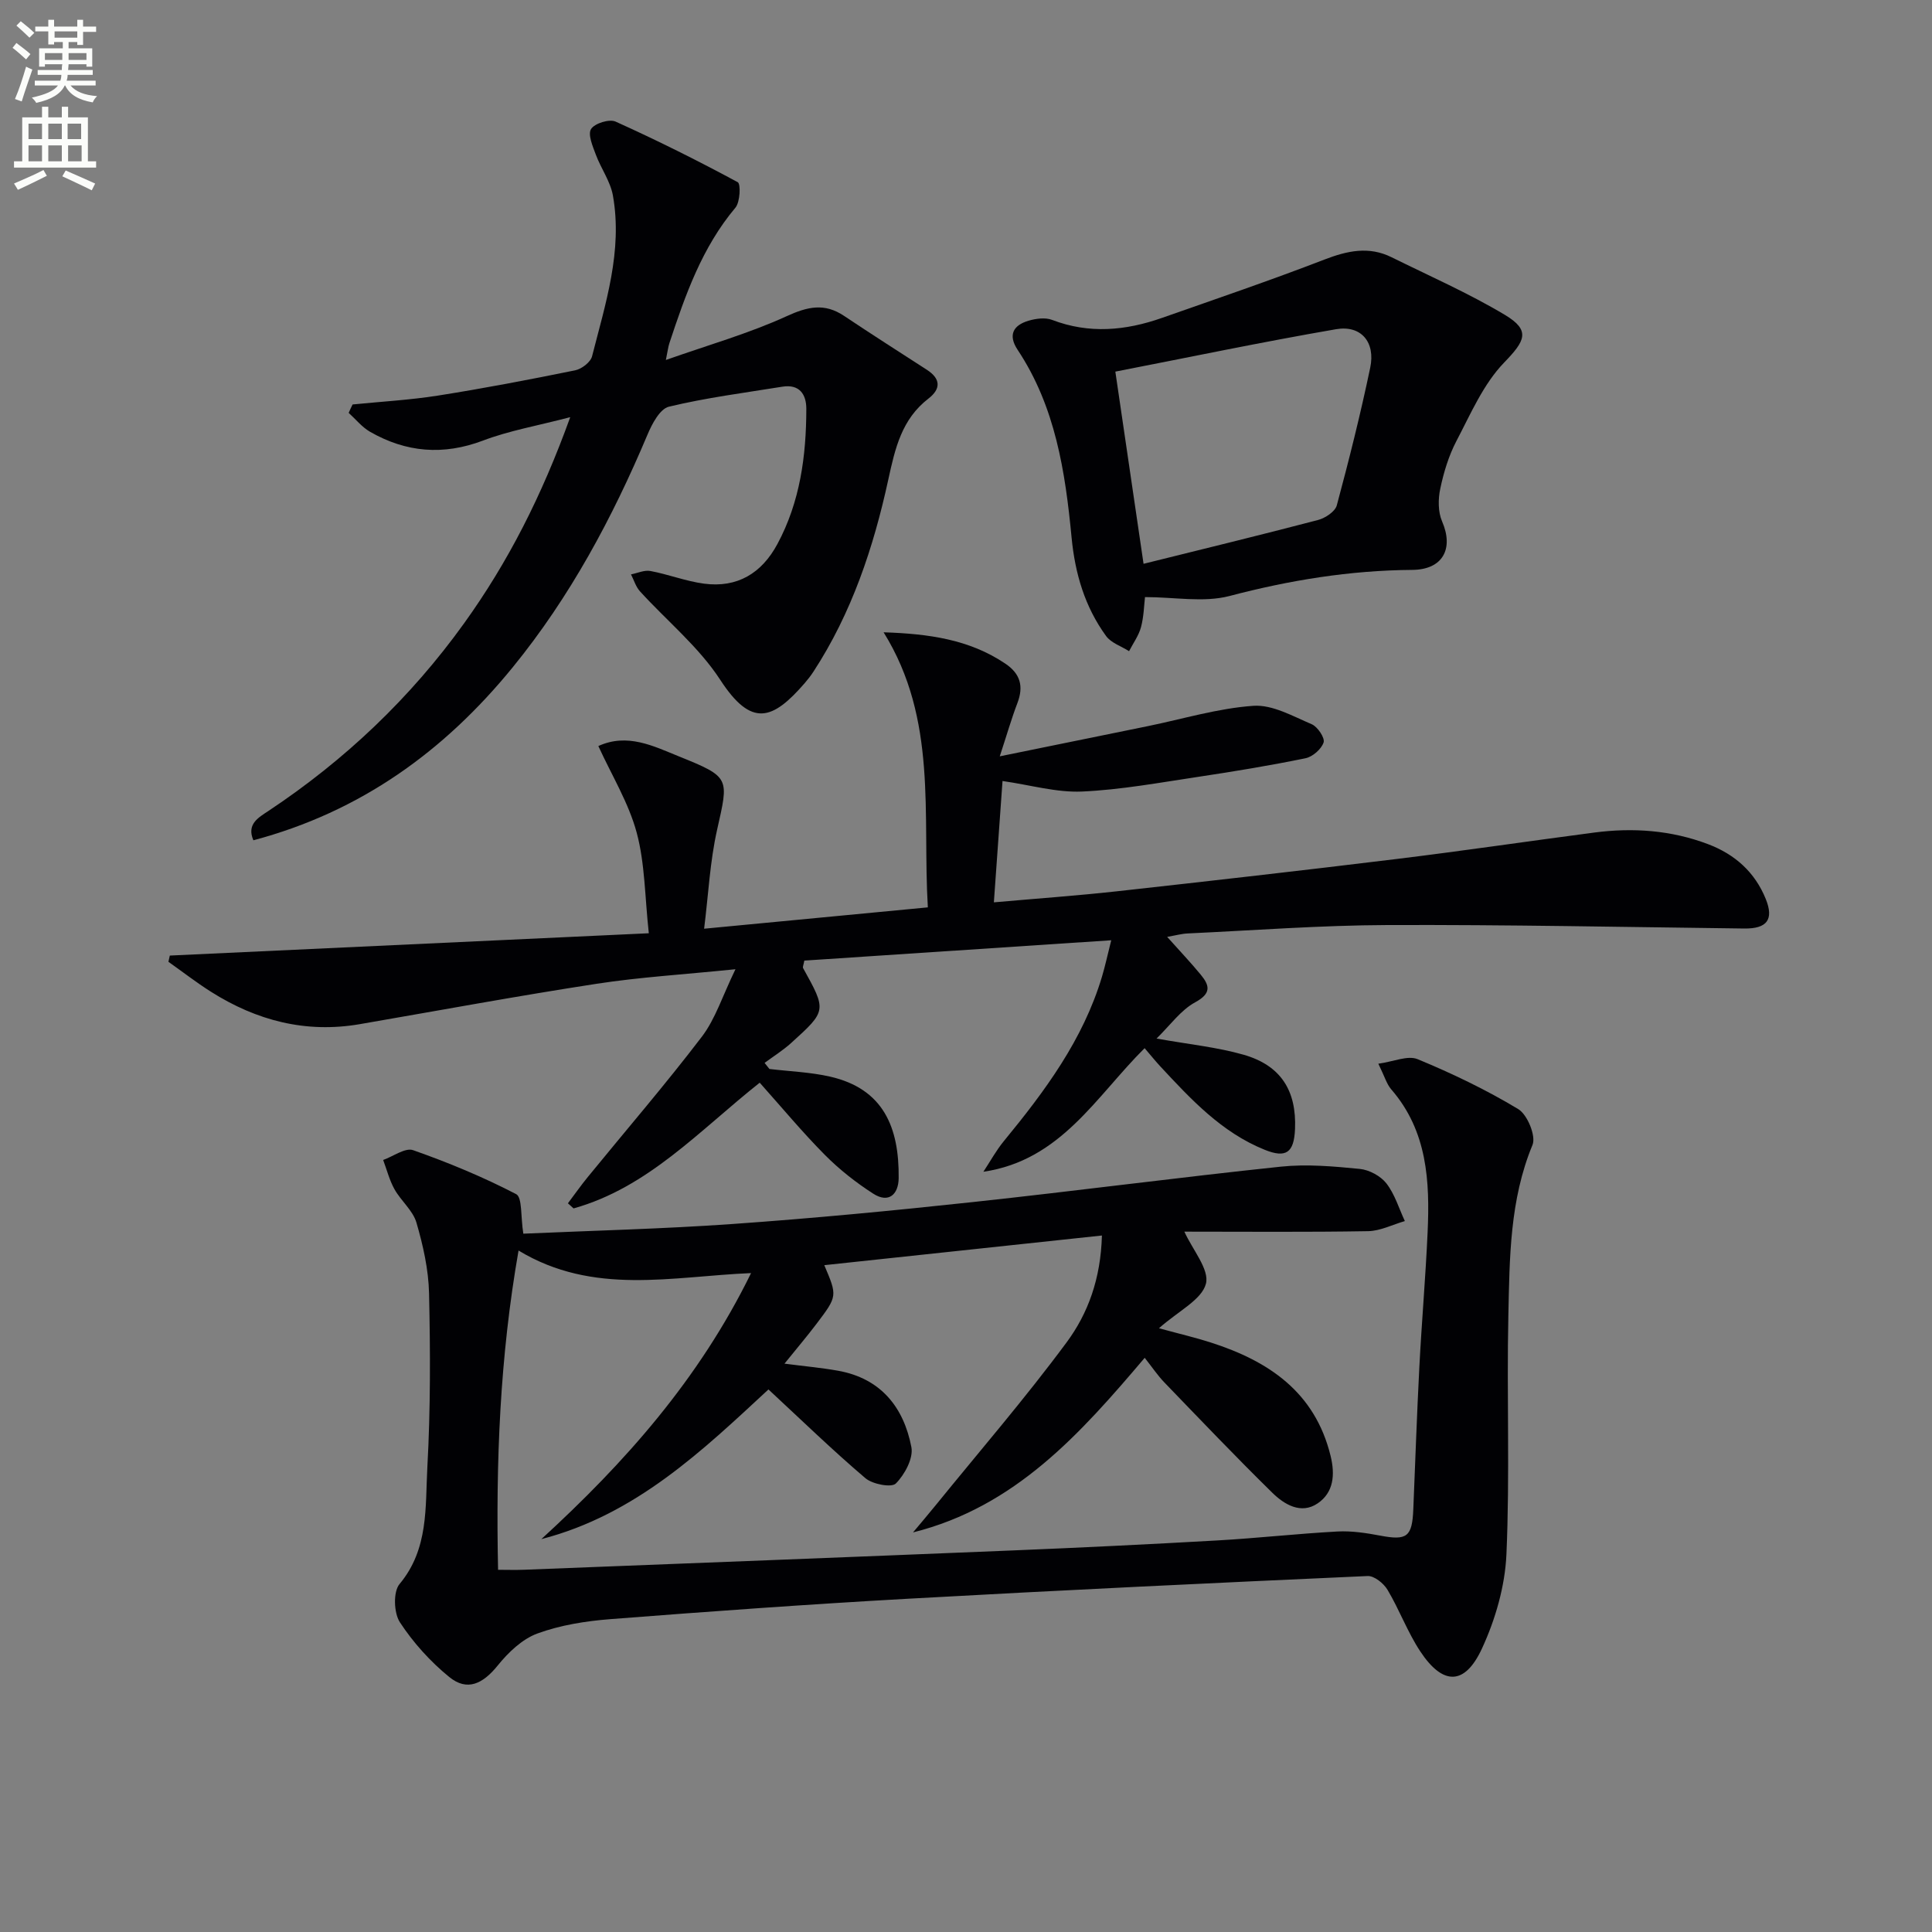 <svg enable-background="new 0 0 400 400" viewBox="0 0 400 400" xmlns="http://www.w3.org/2000/svg"><rect x="0" y="0" width="400" height="400" fill="#808080" stroke="none"/><path d="m2.6 9.9.8-1c.9.7 1.9 1.4 2.9 2.3l-.9 1.1c-1.1-1-2-1.8-2.8-2.4zm.5 10.6c.9-2.1 1.6-4.3 2.3-6.7.4.2.8.4 1.3.6-.7 2.1-1.5 4.3-2.2 6.6zm.3-15.2.9-.9c1 .8 2 1.6 2.8 2.4l-1 1c-.9-.9-1.8-1.7-2.7-2.5zm12.6-1.2h1.2v1.4h2.7v1.1h-2.7v2.7h-1.2v-.6h-1.8v1.3h4.9v3.8h-1.2v-.5h-3.7c0 .4-.1.9-.1 1.2h5.1v1h-5.2c0 .5-.1.9-.2 1.2h6v1h-5.2c1.1 1.3 2.9 2 5.5 2.2-.4.4-.7.8-.9 1.3-2.9-.5-4.8-1.6-5.7-3.5h-.1c-.8 1.7-2.7 2.9-5.9 3.6-.2-.4-.6-.8-.9-1.1 2.8-.6 4.6-1.4 5.4-2.5h-4.8v-1h5.3c.1-.3.2-.7.2-1.2h-4.9v-1h5c0-.4 0-.8.1-1.2h-3.6v.5h-1.2v-3.8h4.9v-1.3h-1.8v.5h-1.2v-2.7h-2.7v-1h2.7v-1.4h1.2v1.4h4.8zm-6.7 8.3h3.6c0-.4 0-.9 0-1.4h-3.6zm1.9-4.6h4.8v-1.3h-4.7v1.3zm6.7 3.2h-3.7v1.4h3.7z" fill="#fbfcfa"/><path d="m8.7 22.1h1.3v2.2h2.8v-2.2h1.3v2.2h4.1v9.1h1.7v1.3h-17v-1.3h1.7v-9.1h4.1zm.3 13.1.7 1.2c-1.8.9-3.8 1.9-6 2.9-.2-.4-.5-.8-.8-1.3 2.3-1 4.4-1.9 6.1-2.8zm-3.1-6.4h2.8v-3.2h-2.8zm0 4.6h2.8v-3.3h-2.8zm4.1-4.6h2.8v-3.2h-2.8zm0 4.6h2.8v-3.3h-2.8zm3.6 1.9c2.1.9 4.1 1.8 6.1 2.7l-.7 1.4c-2.2-1.1-4.2-2-6.1-2.9zm3.2-9.7h-2.8v3.2h2.8zm-2.7 7.8h2.8v-3.3h-2.8z" fill="#fbfcfa"/><g fill="#010104"><path d="m108.35 255.42c14.18-.63 28.81-.98 43.39-2.01 16.57-1.17 33.11-2.75 49.62-4.53 21.3-2.29 42.55-5.1 63.86-7.34 5.37-.56 10.89-.06 16.3.47 1.96.19 4.32 1.46 5.52 3 1.74 2.24 2.59 5.17 3.82 7.8-2.53.73-5.06 2.04-7.6 2.09-12.65.22-25.31.1-38.05.1 1.71 3.78 5.24 7.86 4.46 10.8-.88 3.31-5.65 5.59-9.72 9.2 4.59 1.25 7.7 1.97 10.73 2.95 12 3.85 21.56 10.26 24.8 23.46.97 3.94.63 7.6-2.66 9.84-3.45 2.35-6.93.24-9.43-2.22-7.59-7.45-14.93-15.15-22.31-22.8-1.37-1.42-2.48-3.08-4.08-5.11-13.32 15.7-26.78 30.85-47.97 36.15 1.56-1.87 3.14-3.71 4.67-5.6 9.1-11.21 18.56-22.16 27.14-33.76 4.41-5.96 7.06-13.14 7.3-22.11-19.34 2.07-38.35 4.1-57.48 6.14 2.71 6.38 2.74 6.4-1.59 12.12-1.99 2.63-4.13 5.14-6.65 8.27 4.16.54 7.67.85 11.12 1.47 8.83 1.59 13.56 7.56 15.15 15.8.45 2.31-1.38 5.69-3.21 7.54-.9.91-4.83.16-6.31-1.1-6.81-5.79-13.23-12.03-20.07-18.37-13.58 12.58-27.45 25.94-47.02 30.99 17.28-15.83 32.63-33.05 43.42-55.08-16.36.68-32.6 4.72-48.14-4.67-3.88 22.15-4.71 43.71-4.24 66.1 1.89 0 3.65.06 5.4-.01 33.73-1.32 67.45-2.61 101.18-4 14.12-.58 28.24-1.27 42.36-2.07 8.29-.47 16.55-1.4 24.84-1.85 2.94-.16 5.97.31 8.89.86 5.5 1.04 6.59.27 6.82-5.48.41-9.81.74-19.62 1.25-29.42.48-9.3 1.29-18.58 1.71-27.88.48-10.59-.04-20.99-7.53-29.62-.94-1.09-1.36-2.64-2.67-5.31 3.14-.43 6.09-1.78 8.13-.94 7.16 2.96 14.21 6.34 20.84 10.34 1.89 1.14 3.71 5.57 2.95 7.41-4.73 11.42-4.74 23.4-5 35.31-.36 16.48.33 32.99-.4 49.45-.29 6.6-2.28 13.49-5.07 19.52-3.56 7.69-8.1 7.65-12.77.58-2.64-3.99-4.32-8.62-6.78-12.75-.8-1.34-2.75-2.91-4.11-2.85-31.73 1.42-63.45 2.93-95.16 4.7-20.58 1.15-41.14 2.63-61.68 4.23-5.09.4-10.31 1.23-15.06 2.97-3.14 1.15-6.02 3.91-8.2 6.61-3.1 3.84-6.34 5.41-10.04 2.4-3.92-3.19-7.47-7.12-10.23-11.34-1.26-1.93-1.41-6.31-.07-7.91 6.07-7.26 5.31-15.95 5.76-24.23.66-11.96.62-23.98.35-35.97-.11-4.91-1.23-9.89-2.61-14.63-.74-2.52-3.19-4.49-4.54-6.9-1.05-1.88-1.59-4.04-2.35-6.07 2.09-.74 4.57-2.6 6.2-2.03 7.3 2.57 14.5 5.55 21.35 9.11 1.28.71.9 4.68 1.47 8.18z"/><path d="m203.6 242.6c1.4-2.12 2.63-4.39 4.24-6.35 8.49-10.33 16.4-20.98 20.31-34.03.65-2.18 1.13-4.41 1.92-7.55-21.66 1.43-42.67 2.82-63.54 4.21-.17.92-.38 1.33-.26 1.55 4.88 8.8 4.91 8.83-2.47 15.51-1.69 1.53-3.66 2.76-5.5 4.12.33.42.67.84 1 1.26 4.19.5 8.46.65 12.55 1.58 11.05 2.52 14.33 10.5 14.21 21.03-.04 3.34-2.05 5.27-5.26 3.21-3.58-2.3-7.01-5-10.01-8.02-4.66-4.7-8.91-9.82-13.5-14.96-12.49 9.9-23.1 21.71-38.54 26.03-.39-.35-.78-.7-1.17-1.06 1.38-1.83 2.69-3.7 4.14-5.47 7.88-9.66 16.03-19.11 23.59-29.02 2.81-3.69 4.26-8.41 6.96-13.97-10.68 1.09-19.77 1.63-28.74 3.01-16.39 2.52-32.69 5.54-49.03 8.36-11.19 1.93-21.4-.74-30.84-6.72-3.02-1.91-5.86-4.12-8.79-6.19.1-.43.19-.86.29-1.29 32.66-1.52 65.31-3.04 99.17-4.62-.83-7.56-.79-14.43-2.51-20.83-1.66-6.16-5.15-11.83-7.94-17.93 6.02-2.74 11.39 0 16.63 2.12 10.75 4.34 10.38 4.42 7.95 15.25-1.47 6.54-1.79 13.34-2.68 20.45 15.79-1.51 30.63-2.92 46.32-4.42-1.15-19.24 2.07-38.88-9.16-56.95 9.3.31 17.71 1.45 25.19 6.48 3.13 2.1 3.84 4.7 2.51 8.18-1.22 3.19-2.16 6.49-3.65 11.02 11-2.24 20.85-4.24 30.7-6.26 7.27-1.49 14.48-3.69 21.82-4.2 3.94-.27 8.17 2.16 12.08 3.82 1.21.52 2.75 2.83 2.45 3.76-.46 1.39-2.28 2.98-3.76 3.28-7.32 1.5-14.7 2.72-22.09 3.83-8.04 1.2-16.1 2.7-24.19 3.06-5.27.23-10.63-1.35-16.44-2.18-.55 7.75-1.15 16.1-1.79 25.12 9.01-.8 17.23-1.38 25.41-2.28 19.32-2.14 38.63-4.33 57.92-6.69 13.68-1.67 27.31-3.69 40.98-5.48 8.03-1.05 15.93-.49 23.57 2.41 5.56 2.11 9.68 5.79 11.93 11.34 1.73 4.28.24 6.17-4.42 6.12-24.63-.3-49.27-.81-73.9-.72-13.79.05-27.58 1.1-41.36 1.74-1.27.06-2.52.41-4.25.71 2.55 2.86 4.83 5.25 6.93 7.8 1.88 2.27 2.27 3.9-1.14 5.75-2.98 1.62-5.15 4.73-7.99 7.5 6.76 1.21 12.53 1.78 18.02 3.35 7.72 2.21 10.99 7.44 10.65 15.4-.21 4.87-1.84 6.07-6.28 4.28-8.93-3.6-15.29-10.47-21.65-17.31-1-1.08-1.92-2.23-3.21-3.73-10.08 10.02-17.33 23.23-33.38 25.59z"/><path d="m73 83.74c5.9-.59 11.84-.92 17.69-1.84 9.5-1.5 18.96-3.31 28.39-5.23 1.34-.27 3.19-1.68 3.5-2.9 2.78-10.91 6.35-21.8 4.32-33.27-.52-2.95-2.48-5.62-3.55-8.51-.64-1.72-1.68-4.14-.98-5.27.73-1.18 3.77-2.13 5.07-1.55 8.58 3.87 17.02 8.08 25.3 12.55.65.35.5 4.11-.48 5.28-6.93 8.24-10.38 18.09-13.67 28.05-.25.76-.34 1.58-.73 3.48 8.8-3.11 17.16-5.48 24.97-9.05 4.39-2.01 7.87-2.8 11.94-.07 5.66 3.79 11.41 7.45 17.13 11.15 2.85 1.84 2.95 3.93.34 5.95-5.56 4.29-6.91 10.27-8.34 16.84-3.04 13.96-7.55 27.55-15.48 39.7-.54.83-1.16 1.63-1.81 2.38-6.64 7.66-11.01 9.29-17.5-.69-4.44-6.82-11.05-12.2-16.61-18.31-.86-.95-1.25-2.33-1.86-3.51 1.35-.26 2.77-.94 4.03-.7 3.73.7 7.34 2.12 11.09 2.62 6.87.91 11.92-2.13 15.18-8.18 4.71-8.74 5.98-18.25 6-27.98.01-3.02-1.4-5.19-4.96-4.62-7.85 1.27-15.77 2.28-23.49 4.14-1.86.45-3.5 3.56-4.43 5.78-7.27 17.25-16.03 33.61-27.91 48.18-14.14 17.35-31.5 29.91-53.69 35.81-1.44-3.35 1.03-4.69 3.14-6.09 15.83-10.52 29.4-23.4 40.5-38.85 9.06-12.61 16.05-26.29 21.96-42.66-6.9 1.8-12.67 2.8-18.04 4.84-8.25 3.12-15.95 2.47-23.43-1.83-1.66-.96-2.94-2.58-4.4-3.9.25-.59.53-1.17.81-1.74z"/><path d="m237.06 123.62c-.2 1.69-.24 4.03-.83 6.23-.47 1.75-1.62 3.32-2.47 4.97-1.61-1.03-3.71-1.7-4.76-3.14-4.39-6.04-6.42-12.9-7.14-20.39-1.3-13.6-3.35-27.09-11.17-38.86-2.04-3.07-.92-5.09 2.26-6.03 1.53-.45 3.46-.71 4.87-.17 7.69 2.94 15.23 2.23 22.75-.41 11.24-3.95 22.52-7.79 33.63-12.08 4.75-1.83 9.21-2.81 13.91-.48 7.87 3.89 15.95 7.44 23.46 11.93 5.43 3.25 4.15 5.42-.16 9.88-4.3 4.45-6.92 10.61-9.87 16.23-1.6 3.06-2.64 6.5-3.35 9.89-.46 2.15-.47 4.8.38 6.76 2.46 5.68.13 10-6.18 10.04-12.88.09-25.38 2.13-37.85 5.41-5.36 1.39-11.38.22-17.48.22zm-.3-6.89c12.4-3.08 24.29-5.97 36.12-9.07 1.5-.39 3.54-1.74 3.89-3.03 2.54-9.44 4.92-18.94 6.92-28.51 1.11-5.3-1.9-8.85-7.07-7.96-15.26 2.63-30.42 5.81-45.7 8.78 2.01 13.75 3.87 26.37 5.84 39.79z"/></g></svg>